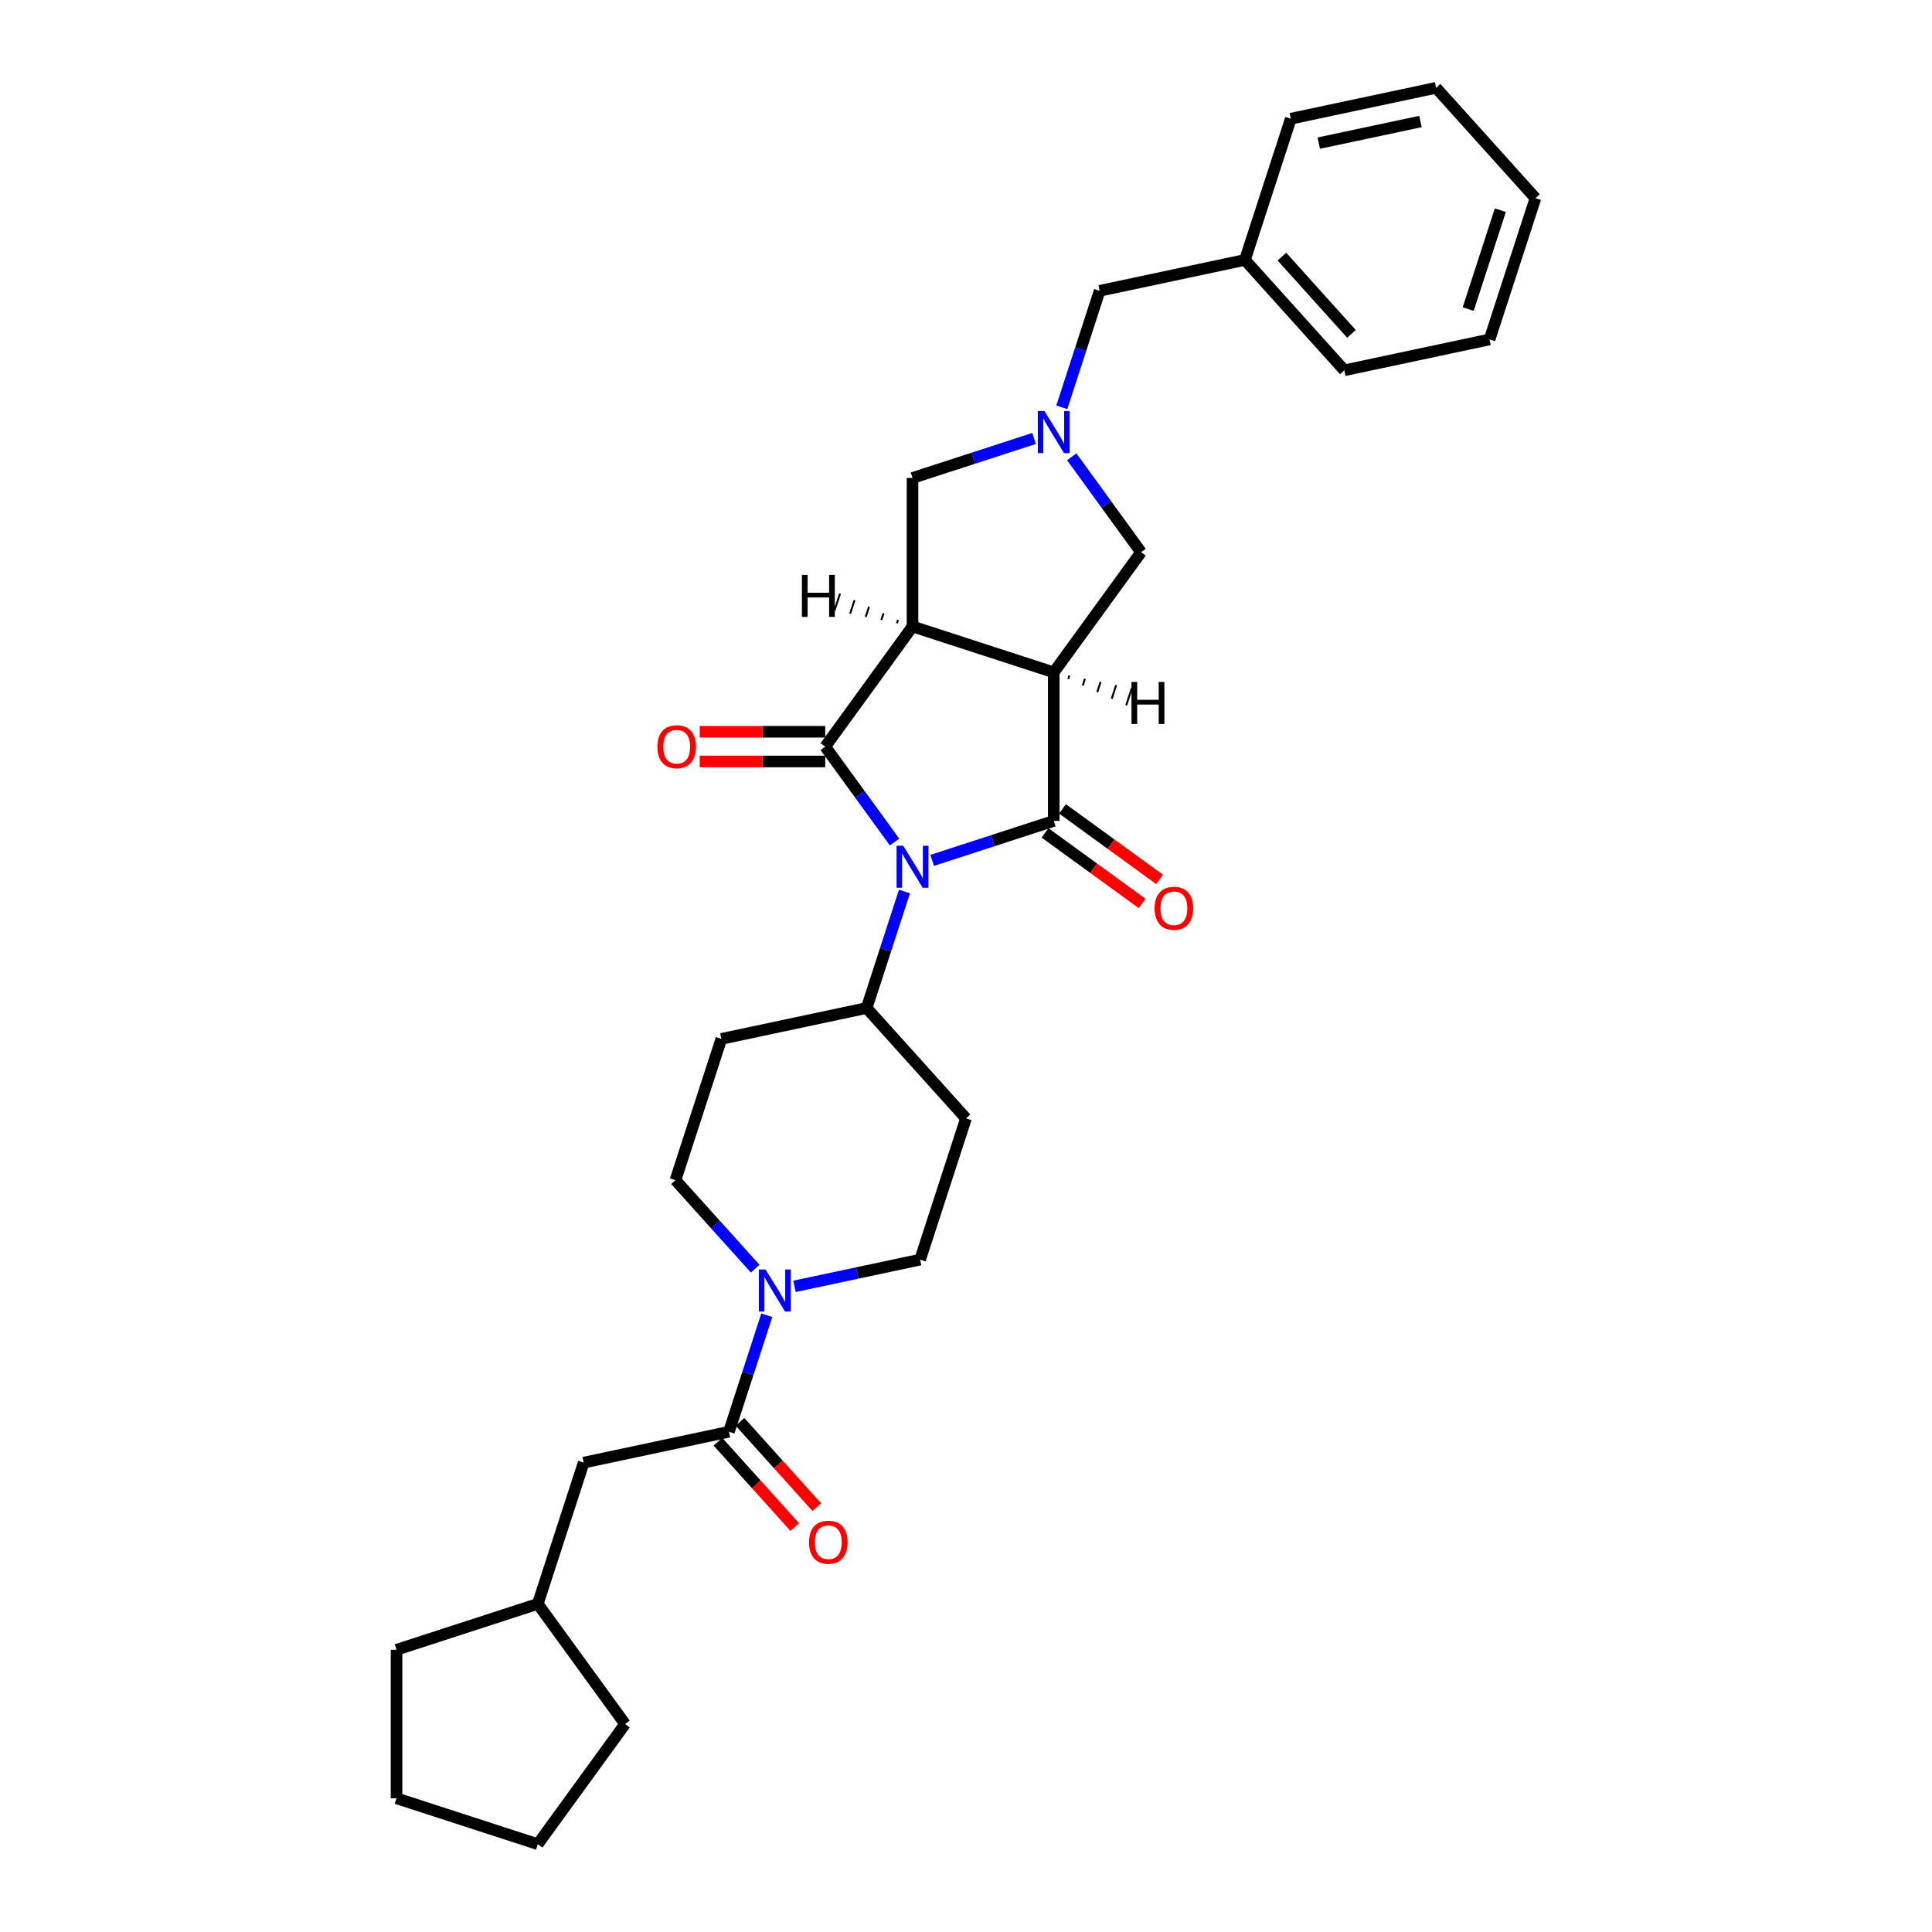 <?xml version='1.0' encoding='iso-8859-1'?>
<svg version='1.1' baseProfile='full'
              xmlns='http://www.w3.org/2000/svg'
                      xmlns:rdkit='http://www.rdkit.org/xml'
                      xmlns:xlink='http://www.w3.org/1999/xlink'
                  xml:space='preserve'
width='1000px' height='1000px' viewBox='0 0 1000 1000'>
<!-- END OF HEADER -->
<rect style='opacity:1.0;fill:#FFFFFF;stroke:none' width='1000' height='1000' x='0' y='0'> </rect>
<path class='bond-0' d='M 463.013,435.834 L 445.074,411.143' style='fill:none;fill-rule:evenodd;stroke:#0000FF;stroke-width:6px;stroke-linecap:butt;stroke-linejoin:miter;stroke-opacity:1' />
<path class='bond-0' d='M 445.074,411.143 L 427.134,386.451' style='fill:none;fill-rule:evenodd;stroke:#000000;stroke-width:6px;stroke-linecap:butt;stroke-linejoin:miter;stroke-opacity:1' />
<path class='bond-1' d='M 482.495,445.334 L 513.961,435.11' style='fill:none;fill-rule:evenodd;stroke:#0000FF;stroke-width:6px;stroke-linecap:butt;stroke-linejoin:miter;stroke-opacity:1' />
<path class='bond-1' d='M 513.961,435.11 L 545.426,424.887' style='fill:none;fill-rule:evenodd;stroke:#000000;stroke-width:6px;stroke-linecap:butt;stroke-linejoin:miter;stroke-opacity:1' />
<path class='bond-9' d='M 468.157,461.448 L 458.36,491.599' style='fill:none;fill-rule:evenodd;stroke:#0000FF;stroke-width:6px;stroke-linecap:butt;stroke-linejoin:miter;stroke-opacity:1' />
<path class='bond-9' d='M 458.36,491.599 L 448.563,521.75' style='fill:none;fill-rule:evenodd;stroke:#000000;stroke-width:6px;stroke-linecap:butt;stroke-linejoin:miter;stroke-opacity:1' />
<path class='bond-2' d='M 427.134,386.451 L 472.318,324.261' style='fill:none;fill-rule:evenodd;stroke:#000000;stroke-width:6px;stroke-linecap:butt;stroke-linejoin:miter;stroke-opacity:1' />
<path class='bond-10' d='M 427.134,378.764 L 394.656,378.764' style='fill:none;fill-rule:evenodd;stroke:#000000;stroke-width:6px;stroke-linecap:butt;stroke-linejoin:miter;stroke-opacity:1' />
<path class='bond-10' d='M 394.656,378.764 L 362.178,378.764' style='fill:none;fill-rule:evenodd;stroke:#FF0000;stroke-width:6px;stroke-linecap:butt;stroke-linejoin:miter;stroke-opacity:1' />
<path class='bond-10' d='M 427.134,394.138 L 394.656,394.138' style='fill:none;fill-rule:evenodd;stroke:#000000;stroke-width:6px;stroke-linecap:butt;stroke-linejoin:miter;stroke-opacity:1' />
<path class='bond-10' d='M 394.656,394.138 L 362.178,394.138' style='fill:none;fill-rule:evenodd;stroke:#FF0000;stroke-width:6px;stroke-linecap:butt;stroke-linejoin:miter;stroke-opacity:1' />
<path class='bond-3' d='M 545.426,424.887 L 545.426,348.016' style='fill:none;fill-rule:evenodd;stroke:#000000;stroke-width:6px;stroke-linecap:butt;stroke-linejoin:miter;stroke-opacity:1' />
<path class='bond-11' d='M 540.908,431.106 L 566.045,449.369' style='fill:none;fill-rule:evenodd;stroke:#000000;stroke-width:6px;stroke-linecap:butt;stroke-linejoin:miter;stroke-opacity:1' />
<path class='bond-11' d='M 566.045,449.369 L 591.183,467.632' style='fill:none;fill-rule:evenodd;stroke:#FF0000;stroke-width:6px;stroke-linecap:butt;stroke-linejoin:miter;stroke-opacity:1' />
<path class='bond-11' d='M 549.945,418.668 L 575.082,436.931' style='fill:none;fill-rule:evenodd;stroke:#000000;stroke-width:6px;stroke-linecap:butt;stroke-linejoin:miter;stroke-opacity:1' />
<path class='bond-11' d='M 575.082,436.931 L 600.219,455.194' style='fill:none;fill-rule:evenodd;stroke:#FF0000;stroke-width:6px;stroke-linecap:butt;stroke-linejoin:miter;stroke-opacity:1' />
<path class='bond-8' d='M 472.318,324.261 L 472.318,247.391' style='fill:none;fill-rule:evenodd;stroke:#000000;stroke-width:6px;stroke-linecap:butt;stroke-linejoin:miter;stroke-opacity:1' />
<path class='bond-30' d='M 472.318,324.261 L 545.426,348.016' style='fill:none;fill-rule:evenodd;stroke:#000000;stroke-width:6px;stroke-linecap:butt;stroke-linejoin:miter;stroke-opacity:1' />
<path class='bond-35' d='M 464.815,320.854 L 464.245,322.608' style='fill:none;fill-rule:evenodd;stroke:#000000;stroke-width:1.0px;stroke-linecap:butt;stroke-linejoin:miter;stroke-opacity:1' />
<path class='bond-35' d='M 457.312,317.446 L 456.171,320.955' style='fill:none;fill-rule:evenodd;stroke:#000000;stroke-width:1.0px;stroke-linecap:butt;stroke-linejoin:miter;stroke-opacity:1' />
<path class='bond-35' d='M 449.809,314.038 L 448.098,319.302' style='fill:none;fill-rule:evenodd;stroke:#000000;stroke-width:1.0px;stroke-linecap:butt;stroke-linejoin:miter;stroke-opacity:1' />
<path class='bond-35' d='M 442.306,310.63 L 440.025,317.649' style='fill:none;fill-rule:evenodd;stroke:#000000;stroke-width:1.0px;stroke-linecap:butt;stroke-linejoin:miter;stroke-opacity:1' />
<path class='bond-35' d='M 434.803,307.222 L 431.952,315.995' style='fill:none;fill-rule:evenodd;stroke:#000000;stroke-width:1.0px;stroke-linecap:butt;stroke-linejoin:miter;stroke-opacity:1' />
<path class='bond-7' d='M 545.426,348.016 L 590.61,285.826' style='fill:none;fill-rule:evenodd;stroke:#000000;stroke-width:6px;stroke-linecap:butt;stroke-linejoin:miter;stroke-opacity:1' />
<path class='bond-36' d='M 552.929,351.424 L 553.499,349.669' style='fill:none;fill-rule:evenodd;stroke:#000000;stroke-width:1.0px;stroke-linecap:butt;stroke-linejoin:miter;stroke-opacity:1' />
<path class='bond-36' d='M 560.432,354.831 L 561.573,351.322' style='fill:none;fill-rule:evenodd;stroke:#000000;stroke-width:1.0px;stroke-linecap:butt;stroke-linejoin:miter;stroke-opacity:1' />
<path class='bond-36' d='M 567.935,358.239 L 569.646,352.975' style='fill:none;fill-rule:evenodd;stroke:#000000;stroke-width:1.0px;stroke-linecap:butt;stroke-linejoin:miter;stroke-opacity:1' />
<path class='bond-36' d='M 575.438,361.647 L 577.719,354.629' style='fill:none;fill-rule:evenodd;stroke:#000000;stroke-width:1.0px;stroke-linecap:butt;stroke-linejoin:miter;stroke-opacity:1' />
<path class='bond-36' d='M 582.942,365.055 L 585.792,356.282' style='fill:none;fill-rule:evenodd;stroke:#000000;stroke-width:1.0px;stroke-linecap:butt;stroke-linejoin:miter;stroke-opacity:1' />
<path class='bond-4' d='M 554.731,236.443 L 572.67,261.134' style='fill:none;fill-rule:evenodd;stroke:#0000FF;stroke-width:6px;stroke-linecap:butt;stroke-linejoin:miter;stroke-opacity:1' />
<path class='bond-4' d='M 572.67,261.134 L 590.61,285.826' style='fill:none;fill-rule:evenodd;stroke:#000000;stroke-width:6px;stroke-linecap:butt;stroke-linejoin:miter;stroke-opacity:1' />
<path class='bond-18' d='M 549.587,210.83 L 559.384,180.679' style='fill:none;fill-rule:evenodd;stroke:#0000FF;stroke-width:6px;stroke-linecap:butt;stroke-linejoin:miter;stroke-opacity:1' />
<path class='bond-18' d='M 559.384,180.679 L 569.181,150.528' style='fill:none;fill-rule:evenodd;stroke:#000000;stroke-width:6px;stroke-linecap:butt;stroke-linejoin:miter;stroke-opacity:1' />
<path class='bond-32' d='M 535.249,226.943 L 503.783,237.167' style='fill:none;fill-rule:evenodd;stroke:#0000FF;stroke-width:6px;stroke-linecap:butt;stroke-linejoin:miter;stroke-opacity:1' />
<path class='bond-32' d='M 503.783,237.167 L 472.318,247.391' style='fill:none;fill-rule:evenodd;stroke:#000000;stroke-width:6px;stroke-linecap:butt;stroke-linejoin:miter;stroke-opacity:1' />
<path class='bond-5' d='M 411.232,665.803 L 443.739,658.894' style='fill:none;fill-rule:evenodd;stroke:#0000FF;stroke-width:6px;stroke-linecap:butt;stroke-linejoin:miter;stroke-opacity:1' />
<path class='bond-5' d='M 443.739,658.894 L 476.246,651.984' style='fill:none;fill-rule:evenodd;stroke:#000000;stroke-width:6px;stroke-linecap:butt;stroke-linejoin:miter;stroke-opacity:1' />
<path class='bond-6' d='M 396.893,680.773 L 387.097,710.924' style='fill:none;fill-rule:evenodd;stroke:#0000FF;stroke-width:6px;stroke-linecap:butt;stroke-linejoin:miter;stroke-opacity:1' />
<path class='bond-6' d='M 387.097,710.924 L 377.3,741.075' style='fill:none;fill-rule:evenodd;stroke:#000000;stroke-width:6px;stroke-linecap:butt;stroke-linejoin:miter;stroke-opacity:1' />
<path class='bond-31' d='M 390.877,656.663 L 370.247,633.752' style='fill:none;fill-rule:evenodd;stroke:#0000FF;stroke-width:6px;stroke-linecap:butt;stroke-linejoin:miter;stroke-opacity:1' />
<path class='bond-31' d='M 370.247,633.752 L 349.618,610.84' style='fill:none;fill-rule:evenodd;stroke:#000000;stroke-width:6px;stroke-linecap:butt;stroke-linejoin:miter;stroke-opacity:1' />
<path class='bond-16' d='M 377.3,741.075 L 302.109,757.057' style='fill:none;fill-rule:evenodd;stroke:#000000;stroke-width:6px;stroke-linecap:butt;stroke-linejoin:miter;stroke-opacity:1' />
<path class='bond-17' d='M 371.588,746.219 L 391.485,768.317' style='fill:none;fill-rule:evenodd;stroke:#000000;stroke-width:6px;stroke-linecap:butt;stroke-linejoin:miter;stroke-opacity:1' />
<path class='bond-17' d='M 391.485,768.317 L 411.382,790.415' style='fill:none;fill-rule:evenodd;stroke:#FF0000;stroke-width:6px;stroke-linecap:butt;stroke-linejoin:miter;stroke-opacity:1' />
<path class='bond-17' d='M 383.013,735.931 L 402.91,758.03' style='fill:none;fill-rule:evenodd;stroke:#000000;stroke-width:6px;stroke-linecap:butt;stroke-linejoin:miter;stroke-opacity:1' />
<path class='bond-17' d='M 402.91,758.03 L 422.808,780.128' style='fill:none;fill-rule:evenodd;stroke:#FF0000;stroke-width:6px;stroke-linecap:butt;stroke-linejoin:miter;stroke-opacity:1' />
<path class='bond-12' d='M 448.563,521.75 L 373.372,537.732' style='fill:none;fill-rule:evenodd;stroke:#000000;stroke-width:6px;stroke-linecap:butt;stroke-linejoin:miter;stroke-opacity:1' />
<path class='bond-13' d='M 448.563,521.75 L 500,578.876' style='fill:none;fill-rule:evenodd;stroke:#000000;stroke-width:6px;stroke-linecap:butt;stroke-linejoin:miter;stroke-opacity:1' />
<path class='bond-15' d='M 373.372,537.732 L 349.618,610.84' style='fill:none;fill-rule:evenodd;stroke:#000000;stroke-width:6px;stroke-linecap:butt;stroke-linejoin:miter;stroke-opacity:1' />
<path class='bond-14' d='M 500,578.876 L 476.246,651.984' style='fill:none;fill-rule:evenodd;stroke:#000000;stroke-width:6px;stroke-linecap:butt;stroke-linejoin:miter;stroke-opacity:1' />
<path class='bond-20' d='M 302.109,757.057 L 278.355,830.166' style='fill:none;fill-rule:evenodd;stroke:#000000;stroke-width:6px;stroke-linecap:butt;stroke-linejoin:miter;stroke-opacity:1' />
<path class='bond-19' d='M 569.181,150.528 L 644.372,134.545' style='fill:none;fill-rule:evenodd;stroke:#000000;stroke-width:6px;stroke-linecap:butt;stroke-linejoin:miter;stroke-opacity:1' />
<path class='bond-21' d='M 644.372,134.545 L 695.808,191.672' style='fill:none;fill-rule:evenodd;stroke:#000000;stroke-width:6px;stroke-linecap:butt;stroke-linejoin:miter;stroke-opacity:1' />
<path class='bond-21' d='M 663.512,132.827 L 699.518,172.815' style='fill:none;fill-rule:evenodd;stroke:#000000;stroke-width:6px;stroke-linecap:butt;stroke-linejoin:miter;stroke-opacity:1' />
<path class='bond-22' d='M 644.372,134.545 L 668.126,61.437' style='fill:none;fill-rule:evenodd;stroke:#000000;stroke-width:6px;stroke-linecap:butt;stroke-linejoin:miter;stroke-opacity:1' />
<path class='bond-23' d='M 278.355,830.166 L 323.538,892.356' style='fill:none;fill-rule:evenodd;stroke:#000000;stroke-width:6px;stroke-linecap:butt;stroke-linejoin:miter;stroke-opacity:1' />
<path class='bond-24' d='M 278.355,830.166 L 205.246,853.92' style='fill:none;fill-rule:evenodd;stroke:#000000;stroke-width:6px;stroke-linecap:butt;stroke-linejoin:miter;stroke-opacity:1' />
<path class='bond-26' d='M 695.808,191.672 L 770.999,175.689' style='fill:none;fill-rule:evenodd;stroke:#000000;stroke-width:6px;stroke-linecap:butt;stroke-linejoin:miter;stroke-opacity:1' />
<path class='bond-25' d='M 668.126,61.437 L 743.317,45.455' style='fill:none;fill-rule:evenodd;stroke:#000000;stroke-width:6px;stroke-linecap:butt;stroke-linejoin:miter;stroke-opacity:1' />
<path class='bond-25' d='M 682.601,74.078 L 735.235,62.89' style='fill:none;fill-rule:evenodd;stroke:#000000;stroke-width:6px;stroke-linecap:butt;stroke-linejoin:miter;stroke-opacity:1' />
<path class='bond-28' d='M 323.538,892.356 L 278.355,954.545' style='fill:none;fill-rule:evenodd;stroke:#000000;stroke-width:6px;stroke-linecap:butt;stroke-linejoin:miter;stroke-opacity:1' />
<path class='bond-27' d='M 205.246,853.92 L 205.246,930.791' style='fill:none;fill-rule:evenodd;stroke:#000000;stroke-width:6px;stroke-linecap:butt;stroke-linejoin:miter;stroke-opacity:1' />
<path class='bond-29' d='M 743.317,45.455 L 794.754,102.581' style='fill:none;fill-rule:evenodd;stroke:#000000;stroke-width:6px;stroke-linecap:butt;stroke-linejoin:miter;stroke-opacity:1' />
<path class='bond-34' d='M 770.999,175.689 L 794.754,102.581' style='fill:none;fill-rule:evenodd;stroke:#000000;stroke-width:6px;stroke-linecap:butt;stroke-linejoin:miter;stroke-opacity:1' />
<path class='bond-34' d='M 759.941,159.972 L 776.569,108.796' style='fill:none;fill-rule:evenodd;stroke:#000000;stroke-width:6px;stroke-linecap:butt;stroke-linejoin:miter;stroke-opacity:1' />
<path class='bond-33' d='M 205.246,930.791 L 278.355,954.545' style='fill:none;fill-rule:evenodd;stroke:#000000;stroke-width:6px;stroke-linecap:butt;stroke-linejoin:miter;stroke-opacity:1' />
<path  class='atom-0' d='M 467.506 437.756
L 474.639 449.287
Q 475.346 450.424, 476.484 452.485
Q 477.622 454.545, 477.683 454.668
L 477.683 437.756
L 480.574 437.756
L 480.574 459.526
L 477.591 459.526
L 469.935 446.919
Q 469.043 445.443, 468.09 443.752
Q 467.167 442.061, 466.891 441.538
L 466.891 459.526
L 464.062 459.526
L 464.062 437.756
L 467.506 437.756
' fill='#0000FF'/>
<path  class='atom-5' d='M 540.614 212.751
L 547.748 224.282
Q 548.455 225.42, 549.593 227.48
Q 550.73 229.54, 550.792 229.663
L 550.792 212.751
L 553.682 212.751
L 553.682 234.521
L 550.7 234.521
L 543.043 221.914
Q 542.152 220.438, 541.198 218.747
Q 540.276 217.056, 539.999 216.533
L 539.999 234.521
L 537.17 234.521
L 537.17 212.751
L 540.614 212.751
' fill='#0000FF'/>
<path  class='atom-6' d='M 396.242 657.082
L 403.376 668.612
Q 404.083 669.75, 405.221 671.81
Q 406.359 673.87, 406.42 673.993
L 406.42 657.082
L 409.311 657.082
L 409.311 678.851
L 406.328 678.851
L 398.672 666.245
Q 397.78 664.769, 396.827 663.078
Q 395.904 661.386, 395.628 660.864
L 395.628 678.851
L 392.799 678.851
L 392.799 657.082
L 396.242 657.082
' fill='#0000FF'/>
<path  class='atom-11' d='M 340.27 386.513
Q 340.27 381.286, 342.853 378.364
Q 345.436 375.443, 350.263 375.443
Q 355.091 375.443, 357.674 378.364
Q 360.257 381.286, 360.257 386.513
Q 360.257 391.801, 357.643 394.815
Q 355.029 397.797, 350.263 397.797
Q 345.467 397.797, 342.853 394.815
Q 340.27 391.832, 340.27 386.513
M 350.263 395.337
Q 353.584 395.337, 355.368 393.124
Q 357.182 390.879, 357.182 386.513
Q 357.182 382.239, 355.368 380.086
Q 353.584 377.903, 350.263 377.903
Q 346.943 377.903, 345.128 380.056
Q 343.345 382.208, 343.345 386.513
Q 343.345 390.91, 345.128 393.124
Q 346.943 395.337, 350.263 395.337
' fill='#FF0000'/>
<path  class='atom-12' d='M 597.623 470.132
Q 597.623 464.904, 600.206 461.983
Q 602.789 459.062, 607.616 459.062
Q 612.444 459.062, 615.026 461.983
Q 617.609 464.904, 617.609 470.132
Q 617.609 475.42, 614.996 478.434
Q 612.382 481.416, 607.616 481.416
Q 602.819 481.416, 600.206 478.434
Q 597.623 475.451, 597.623 470.132
M 607.616 478.956
Q 610.937 478.956, 612.72 476.743
Q 614.534 474.498, 614.534 470.132
Q 614.534 465.858, 612.72 463.705
Q 610.937 461.522, 607.616 461.522
Q 604.295 461.522, 602.481 463.675
Q 600.698 465.827, 600.698 470.132
Q 600.698 474.529, 602.481 476.743
Q 604.295 478.956, 607.616 478.956
' fill='#FF0000'/>
<path  class='atom-18' d='M 418.744 798.263
Q 418.744 793.035, 421.326 790.114
Q 423.909 787.193, 428.737 787.193
Q 433.564 787.193, 436.147 790.114
Q 438.73 793.035, 438.73 798.263
Q 438.73 803.551, 436.116 806.565
Q 433.503 809.547, 428.737 809.547
Q 423.94 809.547, 421.326 806.565
Q 418.744 803.582, 418.744 798.263
M 428.737 807.087
Q 432.058 807.087, 433.841 804.874
Q 435.655 802.629, 435.655 798.263
Q 435.655 793.989, 433.841 791.836
Q 432.058 789.653, 428.737 789.653
Q 425.416 789.653, 423.602 791.806
Q 421.818 793.958, 421.818 798.263
Q 421.818 802.66, 423.602 804.874
Q 425.416 807.087, 428.737 807.087
' fill='#FF0000'/>
<path  class='atom-31' d='M 415.061 297.54
L 418.013 297.54
L 418.013 306.796
L 429.144 306.796
L 429.144 297.54
L 432.096 297.54
L 432.096 319.31
L 429.144 319.31
L 429.144 309.255
L 418.013 309.255
L 418.013 319.31
L 415.061 319.31
L 415.061 297.54
' fill='#000000'/>
<path  class='atom-32' d='M 585.648 352.967
L 588.6 352.967
L 588.6 362.222
L 599.731 362.222
L 599.731 352.967
L 602.683 352.967
L 602.683 374.737
L 599.731 374.737
L 599.731 364.682
L 588.6 364.682
L 588.6 374.737
L 585.648 374.737
L 585.648 352.967
' fill='#000000'/>
</svg>
